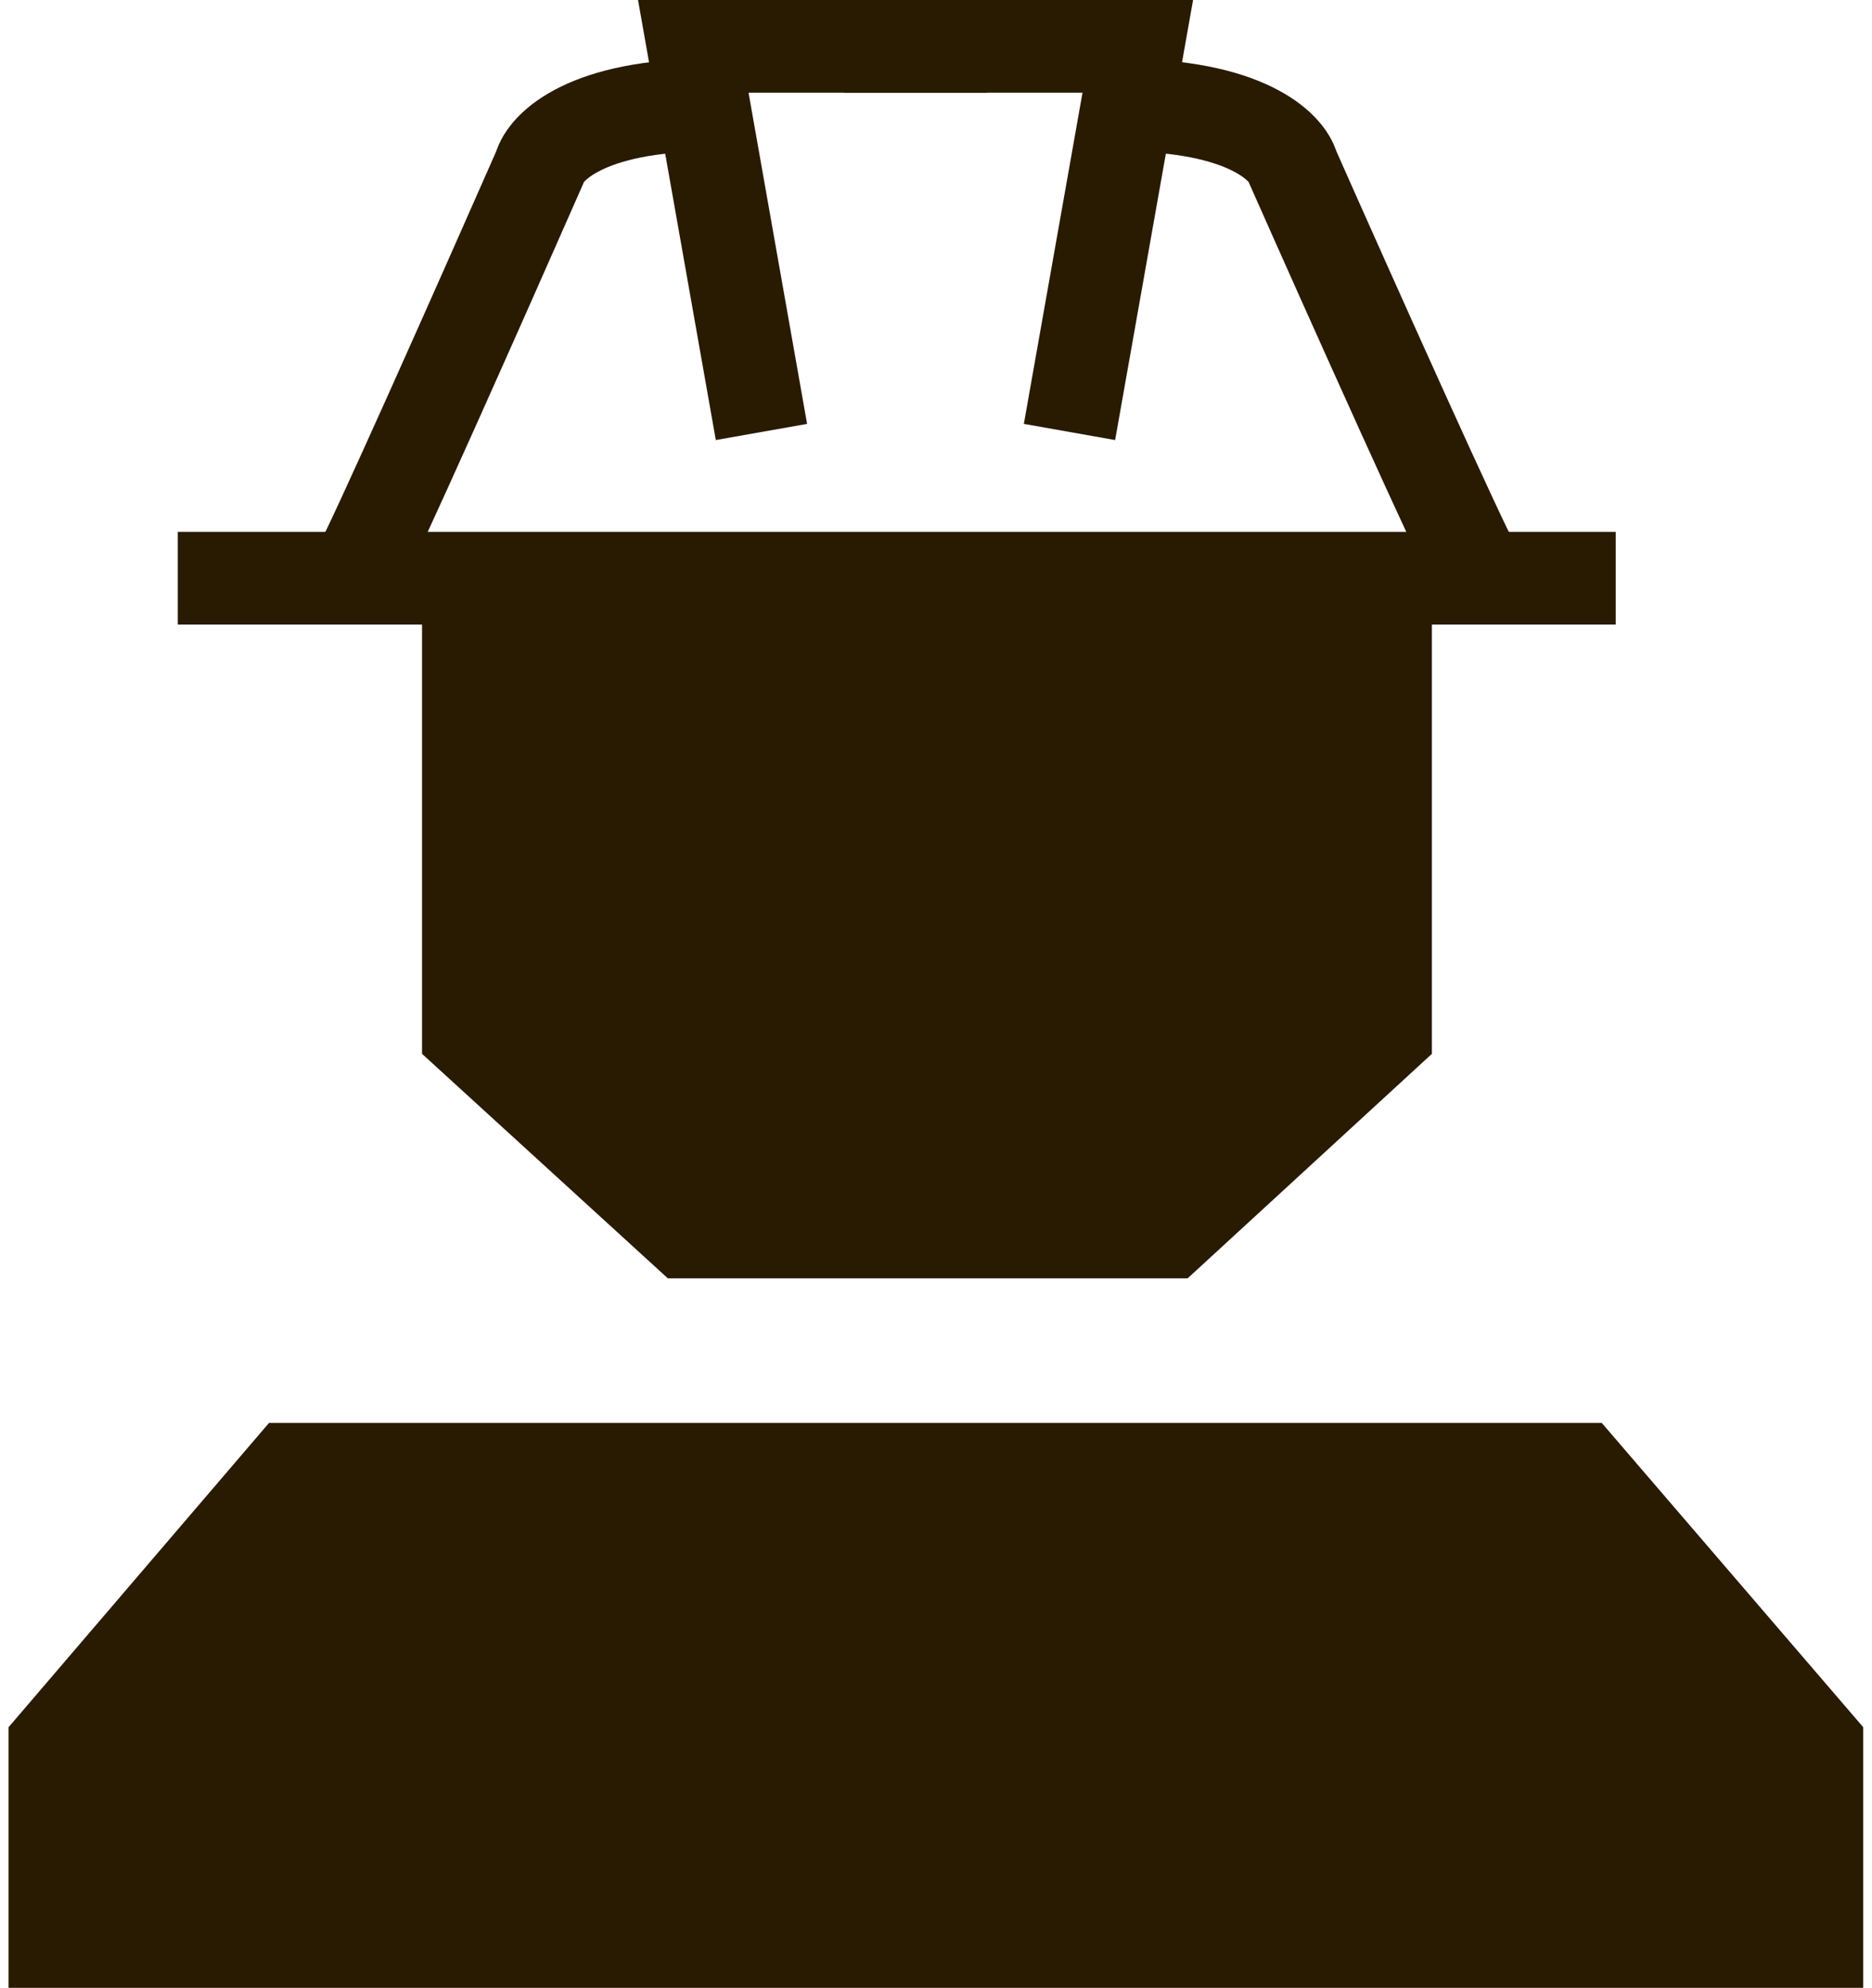 <svg width="145" height="154" viewBox="0 0 145 154" fill="none" xmlns="http://www.w3.org/2000/svg">
<path d="M110.91 81.63L91.99 99.02H75.47H68.39H51.73L32.69 81.63V47.13H110.91V81.63Z" fill="#291A02"/>
<path d="M13.77 44.79H125.15" stroke="#291A02" stroke-width="7.18"/>
<path d="M27.63 44.34C28.58 42.88 37.47 22.83 41.8 12.99C42.23 11.37 45.46 8.14 54.97 8.14" stroke="#291A02" stroke-width="7.18"/>
<path d="M114.45 44.34C113.49 42.88 104.51 22.83 100.15 12.99C99.72 11.37 96.46 8.14 86.86 8.14" stroke="#291A02" stroke-width="7.18"/>
<path d="M58.98 33.46L53.7 3.59H76.48" stroke="#291A02" stroke-width="7.18"/>
<path d="M82.84 33.46L88.13 3.59H65.35" stroke="#291A02" stroke-width="7.18"/>
<path d="M95.82 113.81H22.49L4.25 135.12V150.39H140.73V135.12L122.42 113.81H93.36" fill="#291A02"/>
<path d="M95.82 113.81H22.49L4.25 135.12V150.39H140.73V135.12L122.42 113.81H93.36" stroke="#291A02" stroke-width="7.18"/>
</svg>
